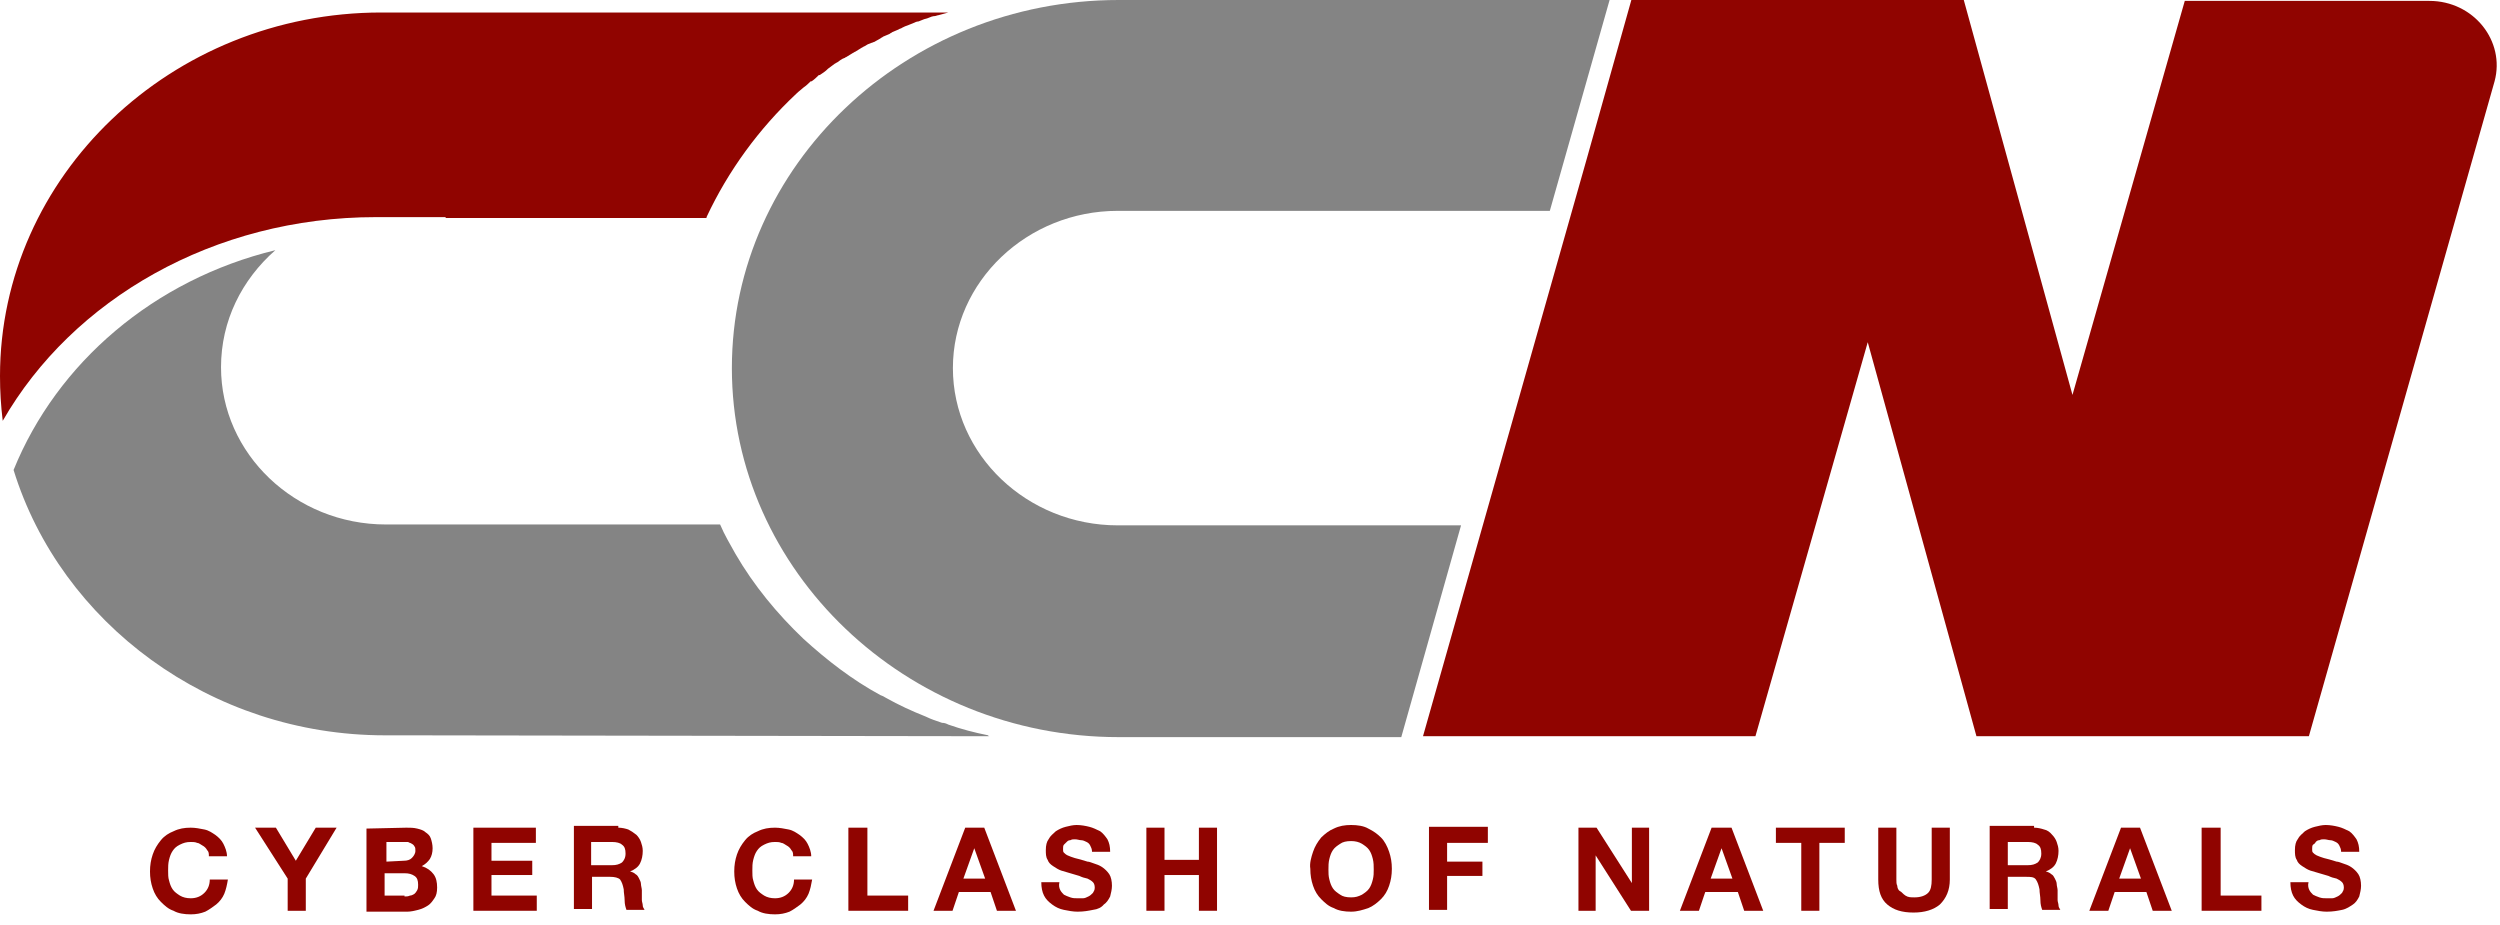 <svg width="100" height="37" viewBox="0 0 100 37" fill="none" xmlns="http://www.w3.org/2000/svg">
<path d="M0.109 16.833C0.036 16.225 0 15.654 0 15.046C0 7.041 6.848 0.5 15.254 0.5H37.935C37.79 0.536 37.681 0.572 37.536 0.608C37.5 0.608 37.428 0.643 37.391 0.643C37.319 0.643 37.21 0.679 37.138 0.715C37.065 0.751 36.993 0.751 36.92 0.786C36.848 0.822 36.812 0.822 36.739 0.858C36.667 0.858 36.594 0.893 36.522 0.929C36.449 0.965 36.413 0.965 36.341 1.001C36.232 1.036 36.159 1.072 36.087 1.108C36.051 1.144 35.978 1.144 35.942 1.179C35.87 1.215 35.761 1.251 35.688 1.287C35.652 1.322 35.616 1.322 35.58 1.358C35.507 1.394 35.399 1.43 35.326 1.465C35.29 1.501 35.254 1.501 35.217 1.537C35.145 1.573 35.036 1.644 34.964 1.68C34.928 1.68 34.891 1.715 34.855 1.715C34.746 1.751 34.674 1.787 34.565 1.858C34.529 1.858 34.529 1.894 34.493 1.894C34.384 1.966 34.312 2.001 34.203 2.073C34.167 2.073 34.167 2.109 34.13 2.109C34.022 2.18 33.949 2.216 33.841 2.287C33.804 2.287 33.804 2.323 33.768 2.323C33.659 2.359 33.587 2.43 33.478 2.502C33.442 2.502 33.442 2.537 33.406 2.537C33.297 2.609 33.225 2.68 33.116 2.752L33.08 2.788C33.007 2.859 32.899 2.931 32.79 3.002H32.754C32.645 3.109 32.572 3.181 32.464 3.252H32.428C32.355 3.324 32.246 3.431 32.138 3.502C32.065 3.574 31.956 3.645 31.848 3.753C30.362 5.146 29.13 6.826 28.261 8.685V8.72H17.826V8.685H15.036C8.551 8.685 2.899 11.973 0.109 16.833Z" fill="#900400"/>
<path d="M92.355 29.449H79.058L74.71 13.688L70.217 29.449H56.92L63.478 6.326L65.254 0H78.551L82.899 15.797L87.391 0.036H97.174C98.949 0.036 100.217 1.644 99.783 3.252L92.355 29.449Z" fill="#900400"/>
<path d="M44.71 8.434C41.087 8.434 38.116 11.258 38.116 14.724C38.116 18.191 41.087 21.014 44.71 21.014H58.442L56.051 29.485H44.746C36.232 29.485 29.275 22.837 29.275 14.724C29.275 6.612 36.232 0 44.746 0H64.384L61.993 8.434H44.71Z" fill="#848484"/>
<path d="M16.196 29.413H15.399C8.406 29.413 2.428 24.91 0.543 18.799C2.283 14.51 6.159 11.186 11.014 10.007C9.674 11.186 8.841 12.83 8.841 14.689C8.841 18.155 11.812 20.979 15.435 20.979H28.804C28.985 21.408 29.203 21.765 29.42 22.158C30.145 23.409 31.087 24.553 32.138 25.553C33.08 26.411 34.094 27.197 35.217 27.805C35.29 27.829 35.362 27.864 35.435 27.912C35.942 28.198 36.486 28.448 37.029 28.663C37.246 28.77 37.464 28.841 37.681 28.913C37.79 28.913 37.862 28.948 37.935 28.984C38.442 29.163 38.986 29.306 39.529 29.413C39.529 29.449 39.565 29.449 39.601 29.449L16.196 29.413Z" fill="#848484"/>
<path d="M8.283 34.001C8.246 33.929 8.174 33.858 8.101 33.822C8.029 33.786 7.957 33.715 7.884 33.715C7.812 33.679 7.703 33.679 7.63 33.679C7.449 33.679 7.341 33.715 7.196 33.786C7.051 33.858 6.978 33.929 6.906 34.036C6.833 34.144 6.797 34.251 6.761 34.394C6.725 34.537 6.725 34.68 6.725 34.823C6.725 34.966 6.725 35.109 6.761 35.216C6.797 35.359 6.833 35.466 6.906 35.573C6.978 35.68 7.087 35.752 7.196 35.823C7.316 35.895 7.461 35.931 7.63 35.931C7.848 35.931 8.029 35.859 8.174 35.716C8.319 35.573 8.391 35.395 8.391 35.18H9.116C9.08 35.395 9.043 35.573 8.971 35.752C8.899 35.919 8.79 36.062 8.645 36.181C8.5 36.288 8.355 36.395 8.21 36.467C8.029 36.538 7.848 36.574 7.63 36.574C7.377 36.574 7.123 36.538 6.942 36.431C6.725 36.359 6.58 36.217 6.435 36.074C6.29 35.931 6.181 35.752 6.109 35.538C6.036 35.323 6 35.109 6 34.858C6 34.608 6.036 34.394 6.109 34.179C6.181 33.965 6.29 33.786 6.435 33.608C6.58 33.429 6.761 33.322 6.942 33.25C7.159 33.143 7.377 33.107 7.63 33.107C7.812 33.107 7.993 33.143 8.174 33.179C8.355 33.214 8.5 33.322 8.609 33.393C8.754 33.5 8.862 33.608 8.935 33.751C9.007 33.894 9.08 34.072 9.08 34.251H8.355C8.355 34.144 8.355 34.072 8.283 34.001Z" fill="#900400"/>
<path d="M10.203 33.107H11.036L11.833 34.43L12.63 33.107H13.464L12.232 35.144V36.431H11.507V35.144L10.203 33.107Z" fill="#900400"/>
<path fill-rule="evenodd" clip-rule="evenodd" d="M16.254 33.107C16.399 33.107 16.544 33.107 16.688 33.143C16.833 33.179 16.942 33.214 17.015 33.286C17.123 33.357 17.196 33.429 17.232 33.536C17.268 33.643 17.304 33.786 17.304 33.929C17.304 34.096 17.268 34.239 17.196 34.358C17.123 34.465 17.015 34.572 16.87 34.644C17.087 34.715 17.232 34.823 17.341 34.966C17.449 35.109 17.485 35.287 17.485 35.502C17.485 35.692 17.449 35.835 17.377 35.931C17.304 36.038 17.232 36.145 17.123 36.217C17.015 36.288 16.87 36.359 16.725 36.395C16.58 36.431 16.435 36.467 16.29 36.467H14.659V33.143L16.254 33.107ZM16.145 34.43C16.29 34.43 16.399 34.394 16.471 34.322C16.544 34.251 16.616 34.144 16.616 34.036C16.616 33.965 16.616 33.894 16.58 33.858C16.556 33.81 16.519 33.774 16.471 33.751C16.435 33.715 16.362 33.715 16.326 33.679C16.254 33.679 16.217 33.679 16.145 33.679H15.457V34.465L16.145 34.43ZM16.181 35.859C16.254 35.859 16.326 35.859 16.399 35.823C16.471 35.823 16.507 35.788 16.58 35.752C16.616 35.716 16.652 35.68 16.688 35.609C16.725 35.538 16.725 35.466 16.725 35.395C16.725 35.216 16.688 35.109 16.58 35.037C16.471 34.966 16.362 34.93 16.181 34.93H15.384V35.823H16.181V35.859Z" fill="#900400"/>
<path d="M21.435 33.107V33.715H19.659V34.43H21.29V35.001H19.659V35.823H21.471V36.431H18.935V33.107H21.435Z" fill="#900400"/>
<path fill-rule="evenodd" clip-rule="evenodd" d="M24.732 33.107C24.877 33.107 25.022 33.143 25.13 33.179C25.227 33.226 25.336 33.298 25.456 33.393C25.529 33.465 25.601 33.572 25.638 33.679C25.674 33.786 25.71 33.894 25.71 34.036C25.71 34.215 25.674 34.394 25.601 34.537C25.529 34.68 25.384 34.787 25.203 34.858C25.299 34.882 25.372 34.918 25.42 34.966C25.493 35.001 25.529 35.073 25.565 35.144C25.602 35.216 25.638 35.287 25.638 35.359C25.638 35.43 25.674 35.538 25.674 35.609C25.674 35.645 25.674 35.716 25.674 35.788C25.674 35.859 25.674 35.931 25.674 36.002C25.674 36.074 25.71 36.145 25.71 36.217C25.71 36.288 25.746 36.324 25.783 36.395H25.058C25.022 36.288 24.985 36.181 24.985 36.002C24.985 35.859 24.949 35.716 24.949 35.573C24.913 35.395 24.877 35.287 24.804 35.18C24.732 35.109 24.587 35.073 24.406 35.073H23.681V36.359H22.956V33.036H24.732V33.107ZM24.478 34.608C24.659 34.608 24.768 34.572 24.877 34.501C24.949 34.43 25.022 34.322 25.022 34.144C25.022 33.965 24.985 33.858 24.877 33.786C24.804 33.715 24.659 33.679 24.478 33.679H23.645V34.608H24.478Z" fill="#900400"/>
<path d="M31.652 34.001C31.616 33.929 31.544 33.858 31.471 33.822C31.399 33.786 31.326 33.715 31.254 33.715C31.181 33.679 31.073 33.679 31 33.679C30.819 33.679 30.71 33.715 30.565 33.786C30.42 33.858 30.348 33.929 30.275 34.036C30.203 34.144 30.167 34.251 30.13 34.394C30.094 34.537 30.094 34.68 30.094 34.823C30.094 34.966 30.094 35.109 30.13 35.216C30.167 35.359 30.203 35.466 30.275 35.573C30.348 35.68 30.456 35.752 30.565 35.823C30.686 35.895 30.831 35.931 31 35.931C31.217 35.931 31.399 35.859 31.544 35.716C31.688 35.573 31.761 35.395 31.761 35.18H32.486C32.449 35.395 32.413 35.573 32.341 35.752C32.268 35.919 32.159 36.062 32.014 36.181C31.87 36.288 31.725 36.395 31.58 36.467C31.399 36.538 31.217 36.574 31 36.574C30.746 36.574 30.493 36.538 30.312 36.431C30.094 36.359 29.949 36.217 29.804 36.074C29.659 35.931 29.551 35.752 29.478 35.538C29.406 35.323 29.37 35.109 29.37 34.858C29.37 34.608 29.406 34.394 29.478 34.179C29.551 33.965 29.659 33.786 29.804 33.608C29.949 33.429 30.13 33.322 30.312 33.25C30.529 33.143 30.746 33.107 31 33.107C31.181 33.107 31.362 33.143 31.544 33.179C31.725 33.214 31.87 33.322 31.978 33.393C32.123 33.5 32.232 33.608 32.304 33.751C32.377 33.894 32.449 34.072 32.449 34.251H31.725C31.725 34.144 31.725 34.072 31.652 34.001Z" fill="#900400"/>
<path d="M34.696 33.107V35.823H36.326V36.431H33.935V33.107H34.696Z" fill="#900400"/>
<path fill-rule="evenodd" clip-rule="evenodd" d="M39.37 33.107L40.638 36.431H39.877L39.623 35.68H38.355L38.101 36.431H37.341L38.609 33.107H39.37ZM39.406 35.144L38.971 33.929L38.536 35.144H39.406Z" fill="#900400"/>
<path d="M42.413 35.609C42.449 35.68 42.522 35.752 42.558 35.788C42.63 35.823 42.703 35.859 42.812 35.895C42.92 35.931 42.993 35.931 43.101 35.931C43.174 35.931 43.246 35.931 43.319 35.931C43.391 35.931 43.464 35.895 43.536 35.859C43.609 35.823 43.645 35.788 43.717 35.716C43.754 35.645 43.79 35.609 43.79 35.502C43.79 35.395 43.754 35.323 43.717 35.287C43.645 35.216 43.572 35.18 43.5 35.144C43.379 35.12 43.27 35.085 43.174 35.037C43.065 35.001 42.92 34.966 42.812 34.93C42.703 34.894 42.558 34.858 42.449 34.823C42.341 34.787 42.232 34.715 42.123 34.644C42.014 34.572 41.942 34.501 41.906 34.394C41.833 34.287 41.833 34.144 41.833 34.001C41.833 33.81 41.87 33.667 41.942 33.572C42.014 33.429 42.123 33.357 42.232 33.25C42.341 33.179 42.486 33.107 42.63 33.072C42.775 33.036 42.92 33 43.065 33C43.246 33 43.428 33.036 43.572 33.072C43.717 33.107 43.862 33.179 44.007 33.25C44.116 33.322 44.225 33.465 44.297 33.572C44.37 33.715 44.406 33.858 44.406 34.072H43.681C43.681 33.965 43.645 33.894 43.609 33.822C43.572 33.751 43.536 33.715 43.464 33.679C43.391 33.643 43.319 33.608 43.246 33.608C43.174 33.608 43.101 33.572 42.993 33.572C42.92 33.572 42.884 33.572 42.812 33.608C42.739 33.608 42.703 33.643 42.667 33.679C42.642 33.703 42.606 33.739 42.558 33.786C42.522 33.822 42.522 33.894 42.522 33.965C42.522 34.036 42.522 34.072 42.558 34.108C42.594 34.144 42.63 34.179 42.703 34.215C42.775 34.251 42.884 34.287 42.993 34.322C43.138 34.358 43.283 34.394 43.5 34.465C43.572 34.465 43.645 34.501 43.754 34.537C43.862 34.572 43.971 34.608 44.08 34.68C44.188 34.751 44.297 34.858 44.37 34.966C44.442 35.073 44.478 35.252 44.478 35.43C44.478 35.573 44.442 35.716 44.406 35.859C44.333 36.002 44.261 36.109 44.152 36.181C44.056 36.3 43.911 36.371 43.717 36.395C43.536 36.431 43.355 36.467 43.101 36.467C42.92 36.467 42.739 36.431 42.558 36.395C42.377 36.359 42.232 36.288 42.087 36.181C41.942 36.074 41.833 35.966 41.761 35.823C41.688 35.68 41.652 35.502 41.652 35.287H42.377C42.341 35.43 42.377 35.538 42.413 35.609Z" fill="#900400"/>
<path d="M46.58 33.107V34.394H47.956V33.107H48.681V36.431H47.956V35.001H46.58V36.431H45.855V33.107H46.58Z" fill="#900400"/>
<path fill-rule="evenodd" clip-rule="evenodd" d="M52.522 34.072C52.594 33.858 52.703 33.679 52.848 33.5C52.993 33.357 53.174 33.214 53.355 33.143C53.572 33.036 53.79 33 54.044 33C54.297 33 54.551 33.036 54.732 33.143C54.949 33.25 55.094 33.357 55.239 33.5C55.384 33.643 55.493 33.858 55.565 34.072C55.638 34.287 55.674 34.501 55.674 34.751C55.674 35.001 55.638 35.216 55.565 35.43C55.493 35.645 55.384 35.823 55.239 35.966C55.094 36.109 54.913 36.252 54.732 36.324C54.514 36.395 54.297 36.467 54.044 36.467C53.79 36.467 53.536 36.431 53.355 36.324C53.138 36.252 52.993 36.109 52.848 35.966C52.703 35.823 52.594 35.645 52.522 35.43C52.449 35.216 52.413 35.001 52.413 34.751C52.377 34.537 52.449 34.287 52.522 34.072ZM53.174 35.18C53.21 35.323 53.246 35.43 53.319 35.538C53.391 35.645 53.5 35.716 53.609 35.788C53.705 35.859 53.85 35.895 54.044 35.895C54.225 35.895 54.333 35.859 54.478 35.788C54.587 35.716 54.696 35.645 54.768 35.538C54.841 35.43 54.877 35.323 54.913 35.18C54.949 35.037 54.949 34.93 54.949 34.787C54.949 34.644 54.949 34.501 54.913 34.358C54.877 34.215 54.841 34.108 54.768 34.001C54.696 33.894 54.587 33.822 54.478 33.751C54.358 33.679 54.213 33.643 54.044 33.643C53.85 33.643 53.705 33.679 53.609 33.751C53.5 33.822 53.391 33.894 53.319 34.001C53.246 34.108 53.21 34.215 53.174 34.358C53.138 34.501 53.138 34.644 53.138 34.787C53.138 34.93 53.138 35.037 53.174 35.18Z" fill="#900400"/>
<path d="M59.514 33.715H57.884V34.465H59.297V35.037H57.884V36.395H57.159V33.072H59.514V33.715Z" fill="#900400"/>
<path d="M63.862 33.107L65.275 35.323V33.107H65.964V36.431H65.239L63.826 34.215V36.431H63.138V33.107H63.862Z" fill="#900400"/>
<path fill-rule="evenodd" clip-rule="evenodd" d="M69.261 33.107L70.529 36.431H69.768L69.514 35.68H68.21L67.957 36.431H67.196L68.464 33.107H69.261ZM69.297 35.144L68.862 33.929L68.427 35.144H69.297Z" fill="#900400"/>
<path d="M71.036 33.715V33.107H73.79V33.715H72.775V36.431H72.051V33.715H71.036Z" fill="#900400"/>
<path d="M77.594 36.181C77.341 36.395 76.978 36.502 76.543 36.502C76.073 36.502 75.746 36.395 75.493 36.181C75.239 35.966 75.13 35.645 75.13 35.18V33.107H75.855V35.18C75.855 35.287 75.855 35.359 75.891 35.43C75.891 35.502 75.927 35.609 76 35.645C76.073 35.68 76.109 35.752 76.217 35.823C76.326 35.895 76.435 35.895 76.58 35.895C76.833 35.895 77.014 35.823 77.123 35.716C77.232 35.609 77.268 35.43 77.268 35.18V33.107H77.993V35.18C77.993 35.609 77.848 35.931 77.594 36.181Z" fill="#900400"/>
<path fill-rule="evenodd" clip-rule="evenodd" d="M81.362 33.107C81.507 33.107 81.652 33.143 81.761 33.179C81.882 33.203 81.99 33.274 82.087 33.393C82.159 33.465 82.232 33.572 82.268 33.679C82.304 33.786 82.341 33.894 82.341 34.036C82.341 34.215 82.304 34.394 82.232 34.537C82.159 34.68 82.014 34.787 81.833 34.858C81.93 34.882 82.002 34.918 82.051 34.966C82.123 35.001 82.159 35.073 82.196 35.144C82.232 35.216 82.268 35.287 82.268 35.359C82.268 35.43 82.304 35.538 82.304 35.609C82.304 35.645 82.304 35.716 82.304 35.788C82.304 35.859 82.304 35.931 82.304 36.002C82.304 36.074 82.341 36.145 82.341 36.217C82.341 36.288 82.377 36.324 82.413 36.395H81.688C81.652 36.288 81.616 36.181 81.616 36.002C81.616 35.859 81.58 35.716 81.58 35.573C81.543 35.395 81.507 35.287 81.435 35.18C81.362 35.073 81.217 35.073 81.036 35.073H80.312V36.359H79.587V33.036H81.362V33.107ZM81.109 34.608C81.29 34.608 81.398 34.572 81.507 34.501C81.58 34.43 81.652 34.322 81.652 34.144C81.652 33.965 81.616 33.858 81.507 33.786C81.435 33.715 81.29 33.679 81.109 33.679H80.312V34.608H81.109Z" fill="#900400"/>
<path fill-rule="evenodd" clip-rule="evenodd" d="M85.601 33.107L86.87 36.431H86.109L85.855 35.68H84.587L84.333 36.431H83.573L84.841 33.107H85.601ZM85.638 35.144L85.203 33.929L84.768 35.144H85.638Z" fill="#900400"/>
<path d="M88.826 33.107V35.823H90.457V36.431H88.065V33.107H88.826Z" fill="#900400"/>
<path d="M92.377 35.609C92.413 35.68 92.486 35.752 92.522 35.788C92.594 35.823 92.667 35.859 92.775 35.895C92.884 35.931 92.957 35.931 93.065 35.931C93.138 35.931 93.21 35.931 93.283 35.931C93.355 35.931 93.427 35.895 93.5 35.859C93.573 35.823 93.609 35.788 93.681 35.716C93.717 35.645 93.754 35.609 93.754 35.502C93.754 35.395 93.717 35.323 93.681 35.287C93.609 35.216 93.536 35.18 93.464 35.144C93.343 35.12 93.234 35.085 93.138 35.037C93.029 35.001 92.884 34.966 92.775 34.93C92.667 34.894 92.522 34.858 92.413 34.823C92.304 34.787 92.196 34.715 92.087 34.644C91.978 34.572 91.906 34.501 91.87 34.394C91.797 34.287 91.797 34.144 91.797 34.001C91.797 33.81 91.833 33.667 91.906 33.572C91.978 33.429 92.087 33.357 92.196 33.25C92.304 33.179 92.449 33.107 92.594 33.072C92.739 33.036 92.884 33 93.029 33C93.21 33 93.391 33.036 93.536 33.072C93.681 33.107 93.826 33.179 93.971 33.25C94.08 33.322 94.188 33.465 94.261 33.572C94.333 33.715 94.37 33.858 94.37 34.072H93.645C93.645 33.965 93.609 33.894 93.573 33.822C93.536 33.751 93.5 33.715 93.427 33.679C93.355 33.643 93.283 33.608 93.21 33.608C93.138 33.608 93.065 33.572 92.957 33.572C92.884 33.572 92.848 33.572 92.775 33.608C92.703 33.608 92.667 33.643 92.63 33.679C92.606 33.727 92.57 33.762 92.522 33.786C92.486 33.822 92.486 33.894 92.486 33.965C92.486 34.036 92.486 34.072 92.522 34.108C92.558 34.144 92.594 34.179 92.667 34.215C92.739 34.251 92.848 34.287 92.957 34.322C93.101 34.358 93.246 34.394 93.464 34.465C93.536 34.465 93.609 34.501 93.717 34.537C93.826 34.572 93.935 34.608 94.043 34.68C94.152 34.751 94.261 34.858 94.333 34.966C94.406 35.073 94.442 35.252 94.442 35.43C94.442 35.573 94.406 35.716 94.37 35.859C94.297 36.002 94.225 36.109 94.116 36.181C94.007 36.252 93.862 36.359 93.681 36.395C93.5 36.431 93.319 36.467 93.065 36.467C92.884 36.467 92.703 36.431 92.522 36.395C92.341 36.359 92.196 36.288 92.051 36.181C91.906 36.074 91.797 35.966 91.725 35.823C91.652 35.68 91.616 35.502 91.616 35.287H92.341C92.304 35.43 92.341 35.538 92.377 35.609Z" fill="#900400"/>
</svg>

